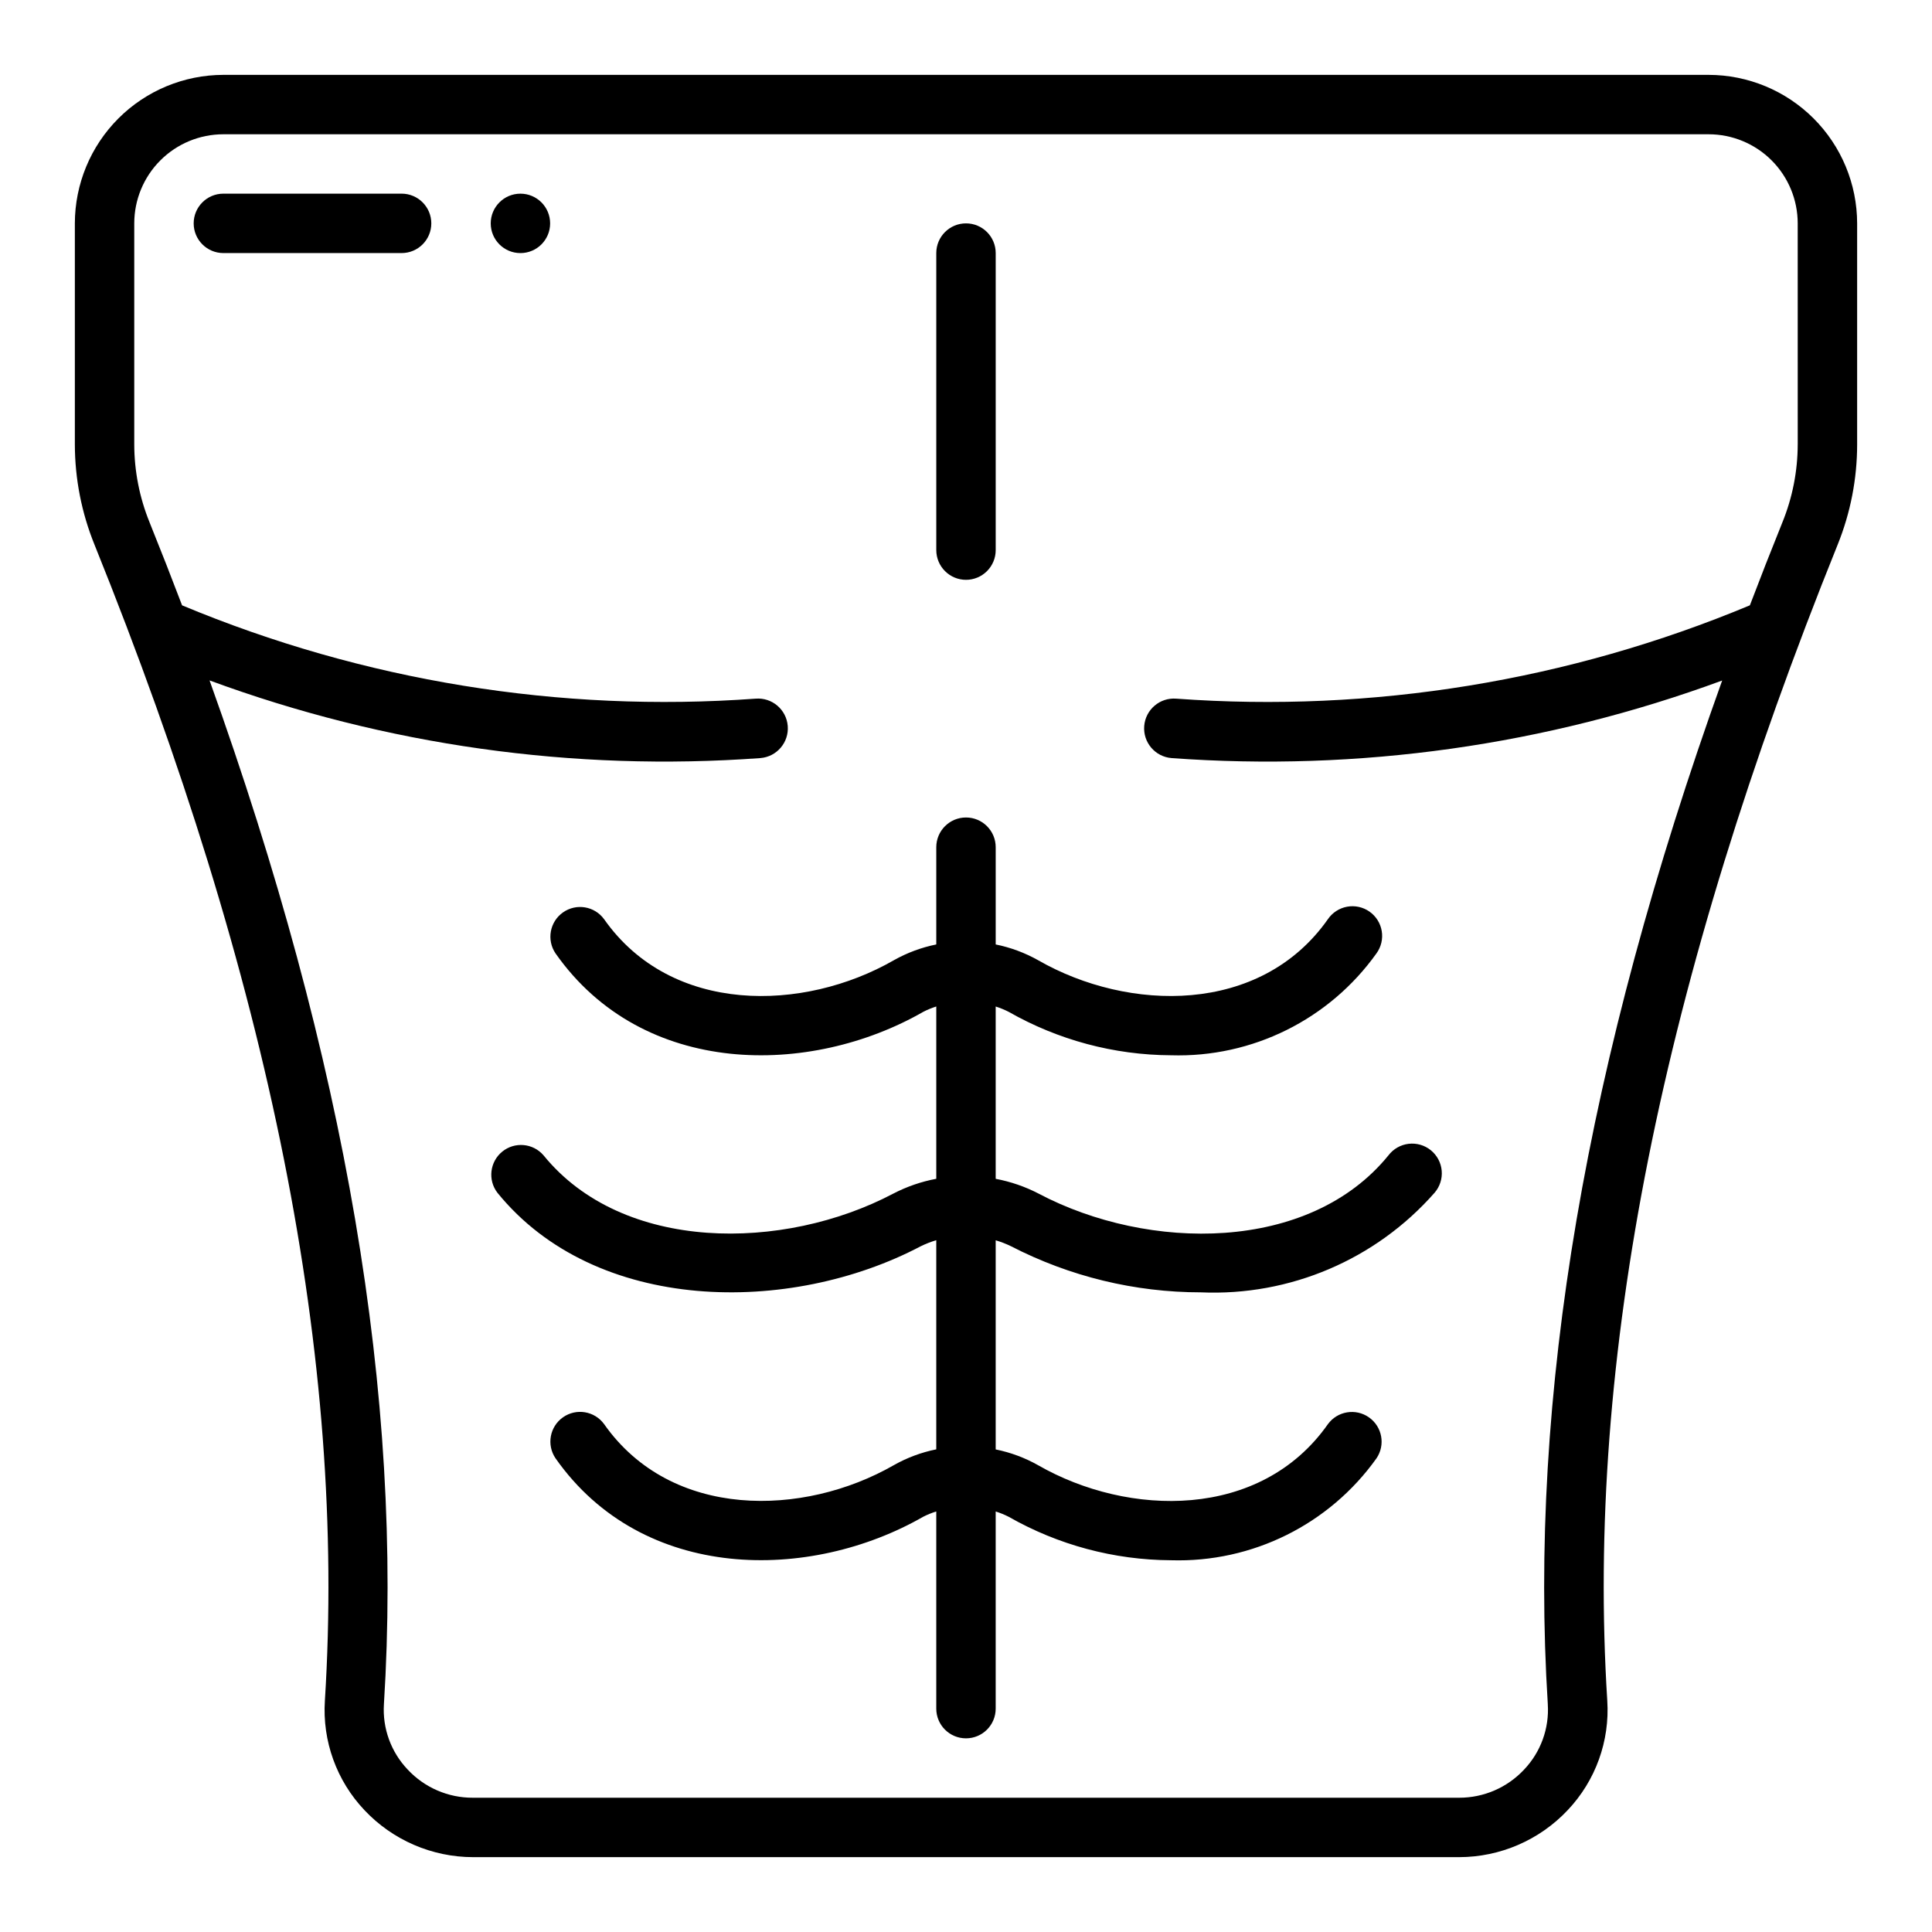 <?xml version="1.0" encoding="UTF-8"?>
<!-- Uploaded to: SVG Repo, www.svgrepo.com, Generator: SVG Repo Mixer Tools -->
<svg fill="#000000" width="800px" height="800px" version="1.1" viewBox="144 144 512 512" xmlns="http://www.w3.org/2000/svg">
 <g>
  <path d="m289.79 203.2c0 4.348-3.523 7.871-7.871 7.871-4.348 0-7.871-3.523-7.871-7.871 0-4.348 3.523-7.875 7.871-7.875 4.348 0 7.871 3.527 7.871 7.875"/>
  <path d="m596.8 163.84h-393.6c-10.438 0.016-20.441 4.164-27.82 11.543s-11.527 17.383-11.543 27.82v58.574c0.016 9.109 1.781 18.129 5.207 26.566 46.762 115.95 66.73 216.13 61.055 306.3-0.707 10.734 3.098 21.277 10.5 29.082 7.469 7.922 17.875 12.422 28.766 12.438h261.31c10.891-0.016 21.293-4.516 28.762-12.438 7.402-7.805 11.211-18.348 10.504-29.082-5.676-90.168 14.297-190.35 61.055-306.3 3.41-8.441 5.164-17.461 5.164-26.566v-58.574c-0.012-10.438-4.164-20.441-11.543-27.82-7.379-7.379-17.383-11.527-27.816-11.543zm23.617 97.938h-0.004c-0.012 7.09-1.395 14.113-4.07 20.68-2.977 7.375-5.844 14.691-8.605 21.953l0.004 0.004c-48.027 20.043-100.1 28.52-152 24.738-4.348-0.352-8.16 2.887-8.512 7.234-0.352 4.348 2.887 8.16 7.234 8.512 49.555 3.629 99.309-3.379 145.93-20.555-36.172 100.76-51.332 189.86-46.207 271.31h-0.004c0.41 6.398-1.875 12.68-6.297 17.32-4.457 4.766-10.691 7.461-17.215 7.445h-261.31c-6.562 0.039-12.844-2.668-17.32-7.469-4.422-4.641-6.707-10.922-6.297-17.32 5.125-81.453-10.035-170.57-46.207-271.31 46.641 17.191 96.418 24.207 145.99 20.578 4.348-0.352 7.586-4.164 7.234-8.512-0.352-4.348-4.16-7.586-8.508-7.234-51.906 3.785-103.97-4.688-152-24.73-2.762-7.269-5.629-14.59-8.605-21.965h0.004c-2.676-6.566-4.059-13.59-4.07-20.68v-58.574c0-6.266 2.488-12.273 6.918-16.699 4.426-4.43 10.434-6.918 16.699-6.918h393.6c6.262 0 12.27 2.488 16.699 6.918 4.426 4.426 6.914 10.434 6.914 16.699z"/>
  <path d="m250.43 195.32h-47.23c-4.348 0-7.875 3.527-7.875 7.875 0 4.348 3.527 7.871 7.875 7.871h47.23c4.348 0 7.871-3.523 7.871-7.871 0-4.348-3.523-7.875-7.871-7.875z"/>
  <path d="m407.87 394.29v-25.773c0-4.348-3.523-7.875-7.871-7.875s-7.875 3.527-7.875 7.875v25.773c-3.953 0.797-7.758 2.215-11.27 4.195-23.867 13.699-58.891 14.531-76.754-10.879-2.527-3.481-7.379-4.285-10.895-1.812-3.516 2.473-4.398 7.309-1.984 10.863 23.215 33.062 67.559 32.645 97.465 15.484 1.102-0.566 2.254-1.039 3.438-1.41v45.66c-3.973 0.746-7.816 2.07-11.406 3.934-29.07 15.328-71.691 15.703-92.691-10.172v0.004c-2.781-3.223-7.617-3.648-10.922-0.969-3.301 2.684-3.875 7.504-1.297 10.887 26.086 32.18 77.57 32.465 112.25 14.168h0.004c1.305-0.637 2.664-1.164 4.059-1.574v55.422c-3.953 0.797-7.758 2.215-11.27 4.203-23.867 13.68-58.891 14.523-76.754-10.887-2.527-3.481-7.379-4.285-10.895-1.812s-4.398 7.309-1.984 10.863c23.215 33.062 67.559 32.645 97.465 15.484 1.105-0.559 2.254-1.023 3.438-1.387v52.25c0 4.348 3.527 7.871 7.875 7.871s7.871-3.523 7.871-7.871v-52.25c1.188 0.375 2.34 0.844 3.449 1.41 13.102 7.473 27.91 11.438 42.996 11.516 21.523 0.664 41.961-9.465 54.465-27 2.418-3.555 1.535-8.391-1.984-10.863-3.516-2.473-8.367-1.668-10.895 1.812-17.863 25.41-52.875 24.57-76.754 10.887h0.004c-3.516-1.988-7.324-3.406-11.281-4.203v-55.422c1.395 0.41 2.754 0.938 4.062 1.574 15.559 8.023 32.809 12.215 50.316 12.219 23.578 1.031 46.355-8.676 61.938-26.402 1.391-1.613 2.07-3.719 1.883-5.84-0.188-2.121-1.227-4.074-2.879-5.418-1.652-1.34-3.781-1.957-5.894-1.703-2.113 0.25-4.035 1.348-5.328 3.043-21.012 25.883-63.629 25.504-92.691 10.172v-0.004c-3.59-1.863-7.434-3.188-11.406-3.934v-45.66c1.188 0.375 2.34 0.844 3.449 1.41 13.102 7.469 27.91 11.434 42.996 11.508 21.523 0.664 41.961-9.465 54.465-27 1.242-1.707 1.746-3.84 1.398-5.918-0.348-2.082-1.512-3.938-3.238-5.148-1.727-1.215-3.867-1.684-5.941-1.305s-3.91 1.574-5.098 3.32c-17.863 25.41-52.875 24.57-76.754 10.879h0.004c-3.519-1.98-7.324-3.398-11.281-4.195z"/>
  <path d="m400 297.66c2.086 0 4.09-0.832 5.566-2.309 1.477-1.477 2.305-3.477 2.305-5.566v-78.719c0-4.348-3.523-7.871-7.871-7.871s-7.875 3.523-7.875 7.871v78.719c0 2.09 0.832 4.09 2.309 5.566 1.477 1.477 3.477 2.309 5.566 2.309z"/>
 </g>
</svg>